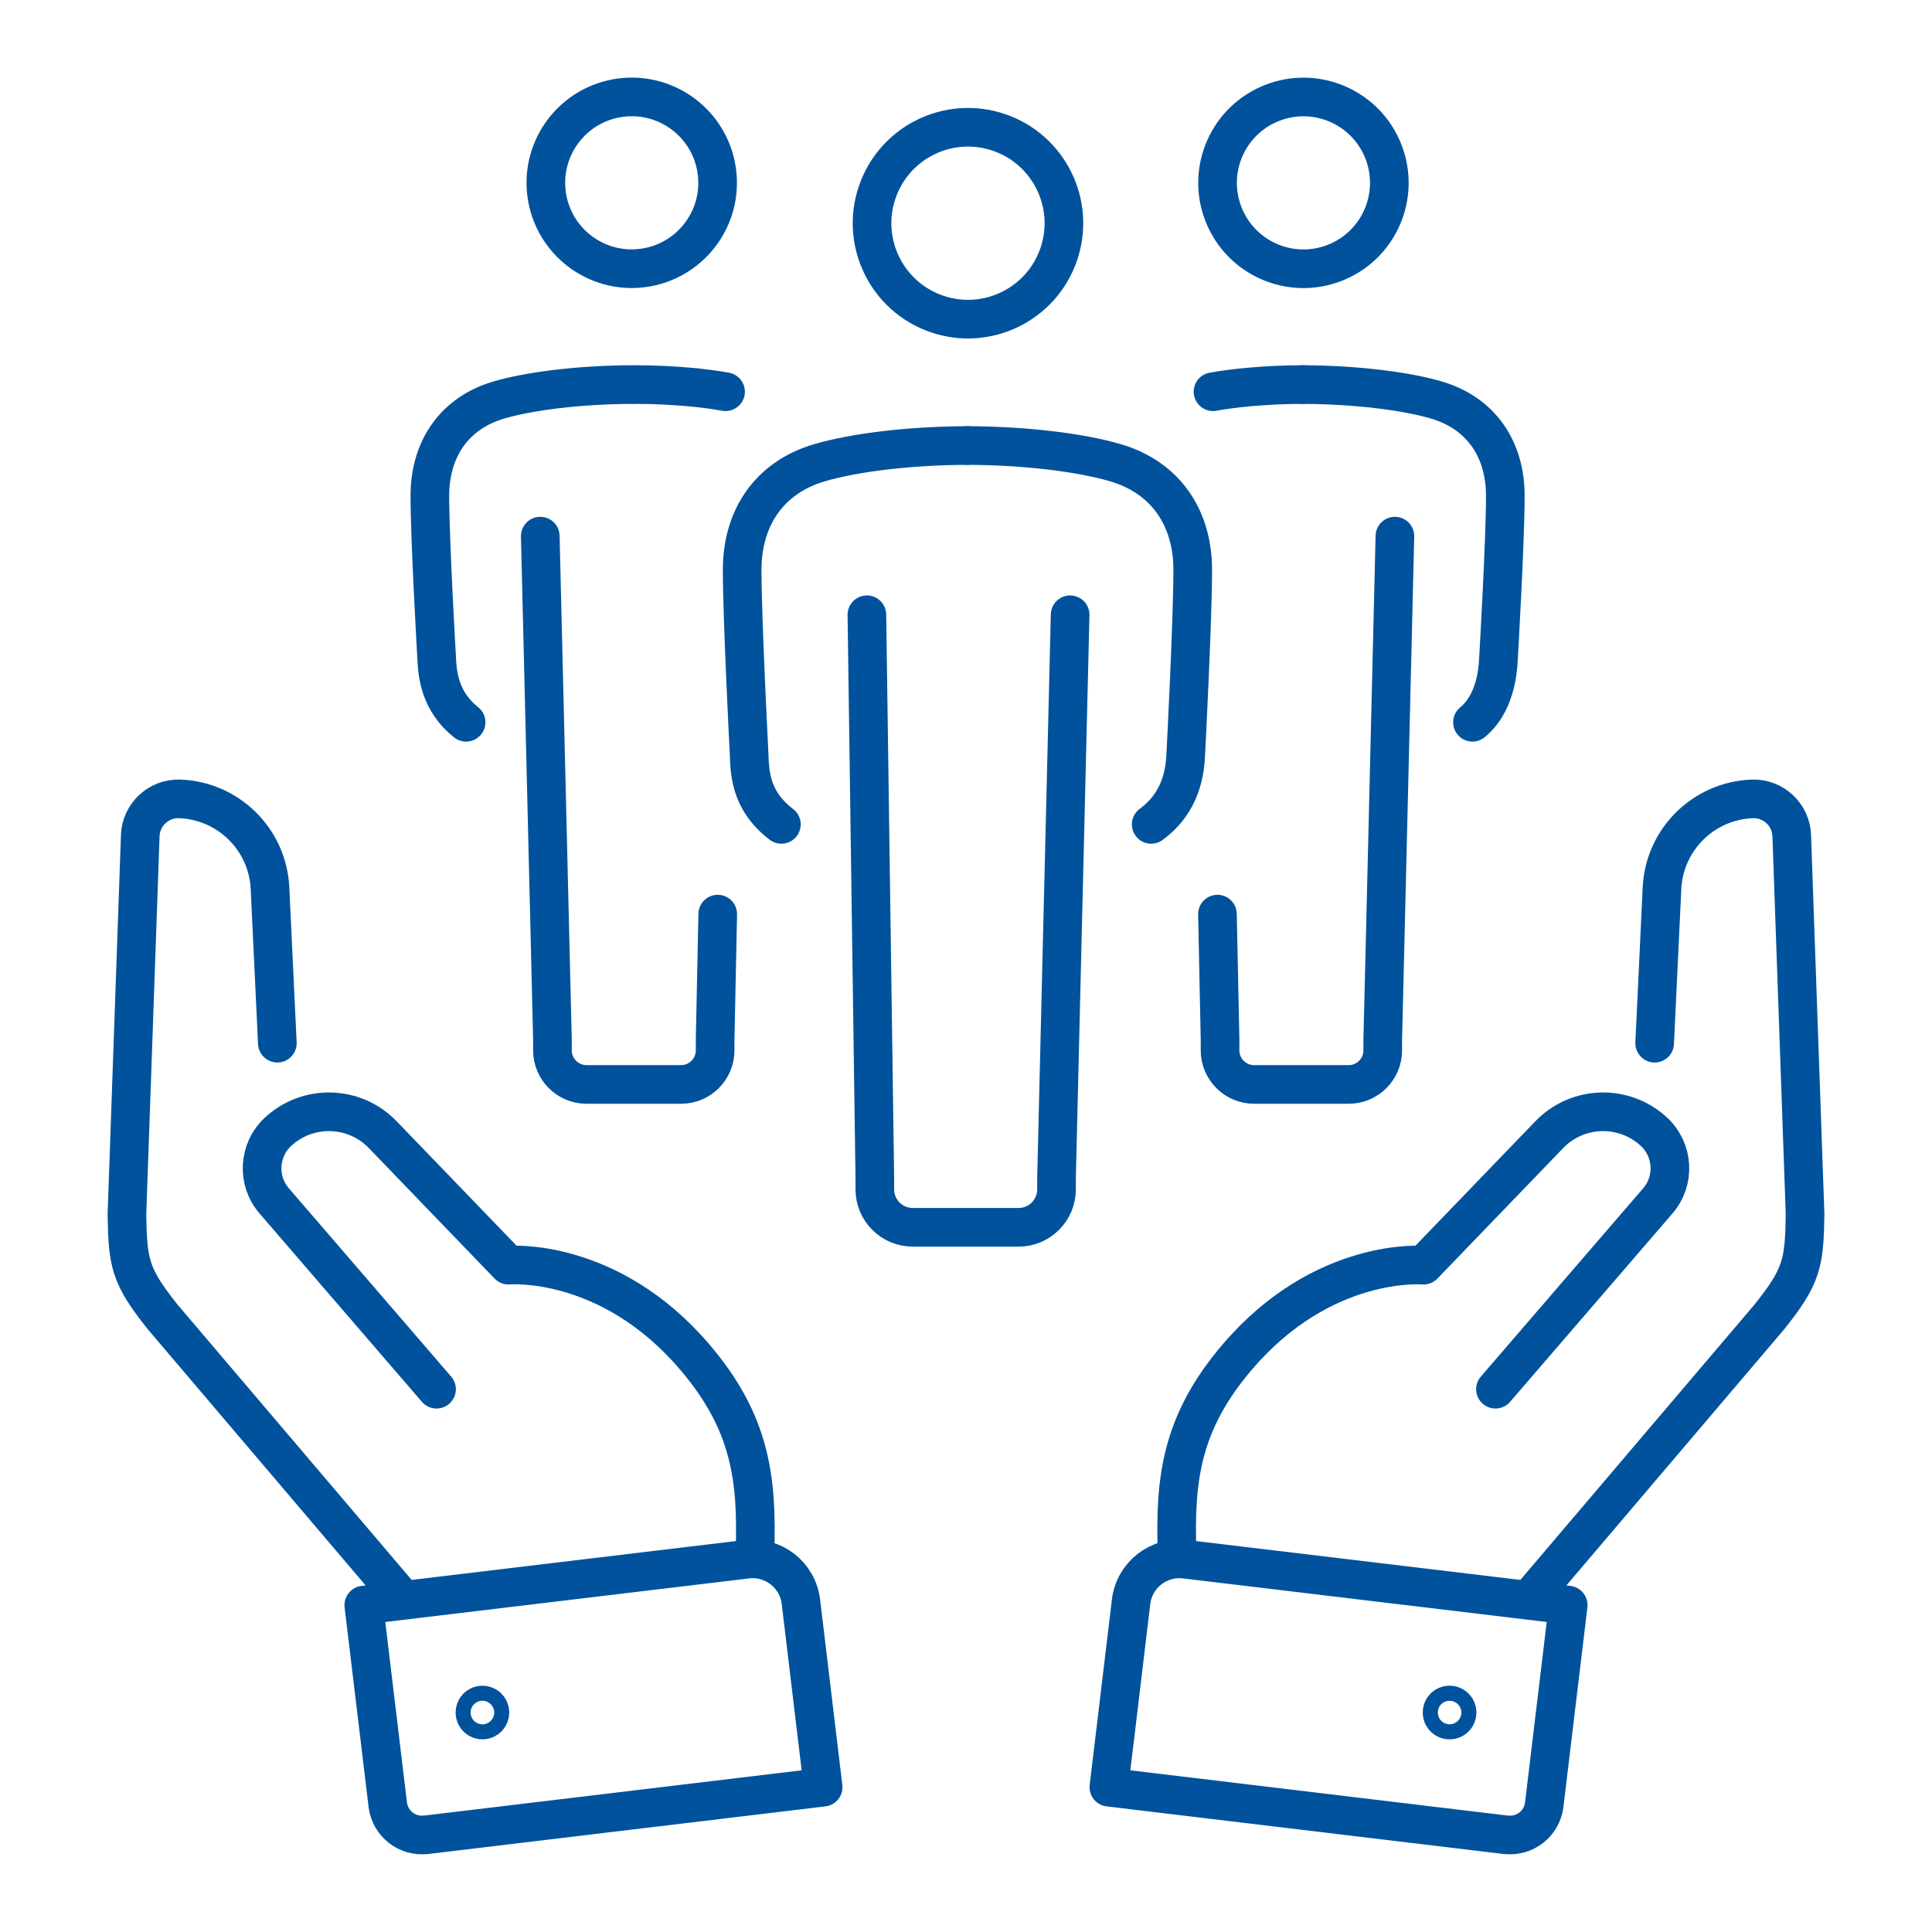 <?xml version="1.0" encoding="UTF-8"?><svg id="Layer_1" xmlns="http://www.w3.org/2000/svg" viewBox="0 0 200 200"><defs><style>.cls-1{fill:none;stroke:#00529c;stroke-linecap:round;stroke-linejoin:round;stroke-width:4px;}</style></defs><path class="cls-1" d="M155.9,189.94l-41.11-4.93,2.3-19.2c.33-2.76,2.84-4.73,5.6-4.4l39.65,4.75-2.48,20.65c-.23,1.96-2.01,3.36-3.97,3.12Z"/><path class="cls-1" d="M158.73,165.06l24.43-28.73c3.39-4.25,3.62-5.56,3.7-10.63l-1.38-39.2c-.08-2.17-1.9-3.87-4.07-3.8h0c-5.05.18-9.12,4.2-9.36,9.24l-.76,16.05"/><path class="cls-1" d="M154.81,143.81l16.81-19.5c1.81-2.1,1.63-5.25-.39-7.14h0c-3.09-2.88-7.92-2.75-10.85.29l-13.02,13.51s-10.38-.93-19.29,9.52c-5.8,6.8-6.48,12.64-6.22,20.29"/><circle class="cls-1" cx="150.06" cy="177.28" r=".78"/><path class="cls-1" d="M44.1,189.94l41.11-4.93-2.3-19.2c-.33-2.76-2.84-4.73-5.6-4.4l-39.65,4.75,2.48,20.65c.23,1.96,2.01,3.36,3.97,3.12Z"/><path class="cls-1" d="M41.27,165.06l-24.43-28.73c-3.39-4.25-3.62-5.56-3.7-10.63l1.38-39.2c.08-2.17,1.9-3.87,4.07-3.8h0c5.05.18,9.12,4.2,9.36,9.24l.76,16.05"/><path class="cls-1" d="M45.19,143.81l-16.81-19.5c-1.81-2.1-1.63-5.25.39-7.14h0c3.09-2.88,7.92-2.75,10.85.29l13.02,13.51s10.38-.93,19.29,9.52c5.8,6.8,6.48,12.64,6.22,20.29"/><path class="cls-1" d="M49.39,176.73c-.3.3-.3.8,0,1.1s.8.3,1.1,0c.3-.3.3-.8,0-1.1-.3-.3-.8-.3-1.1,0Z"/><circle class="cls-1" cx="100.2" cy="23.1" r="9.93" transform="translate(45.94 110.45) rotate(-71.13)"/><path class="cls-1" d="M100.15,46.12c6.24.02,11.85.77,15.28,1.77,5.32,1.55,8.04,5.81,8.04,11.08s-.71,18.9-.71,18.9c-.08,1.86-.37,5.09-3.59,7.47"/><path class="cls-1" d="M100.15,46.12c-6.24.02-11.85.77-15.28,1.77-5.32,1.55-8.04,5.81-8.04,11.08s.71,18.9.71,18.9c.08,1.88,0,4.91,3.35,7.47"/><path class="cls-1" d="M110.78,63.64l-1.41,58.29v1.19c0,2.17-1.76,3.93-3.93,3.93h-10.95c-2.17,0-3.93-1.76-3.93-3.93v-1.25l-.82-58.23"/><circle class="cls-1" cx="134.93" cy="18.92" r="8.89" transform="translate(2.44 50.71) rotate(-21.47)"/><path class="cls-1" d="M134.88,39.81c5.58.02,10.68.69,13.75,1.58,4.77,1.38,7.2,5.2,7.2,9.92s-.71,16.92-.71,16.92c-.07,1.54-.44,4.7-2.69,6.54"/><path class="cls-1" d="M134.88,39.81c-2.01,0-3.86.1-5.56.25-1.35.12-2.61.29-3.75.49"/><path class="cls-1" d="M144.4,55.5l-1.26,52.18v1.06c0,1.94-1.58,3.52-3.52,3.52h-9.8c-1.94,0-3.52-1.58-3.52-3.52v-1.12l-.27-12.99"/><circle class="cls-1" cx="65.4" cy="18.92" r="8.89" transform="translate(-1.92 8.75) rotate(-7.54)"/><path class="cls-1" d="M65.45,39.81c-5.58.02-10.68.69-13.75,1.58-4.77,1.38-7.2,5.2-7.2,9.92s.71,16.92.71,16.92c.07,1.63.36,4.42,3.04,6.54"/><path class="cls-1" d="M65.8,39.81c2.01,0,3.86.1,5.56.25,1.35.12,2.61.29,3.75.49"/><path class="cls-1" d="M55.93,55.5l1.26,52.18v1.06c0,1.94,1.58,3.52,3.52,3.52h9.8c1.94,0,3.52-1.58,3.52-3.52v-1.12l.27-12.99"/></svg>